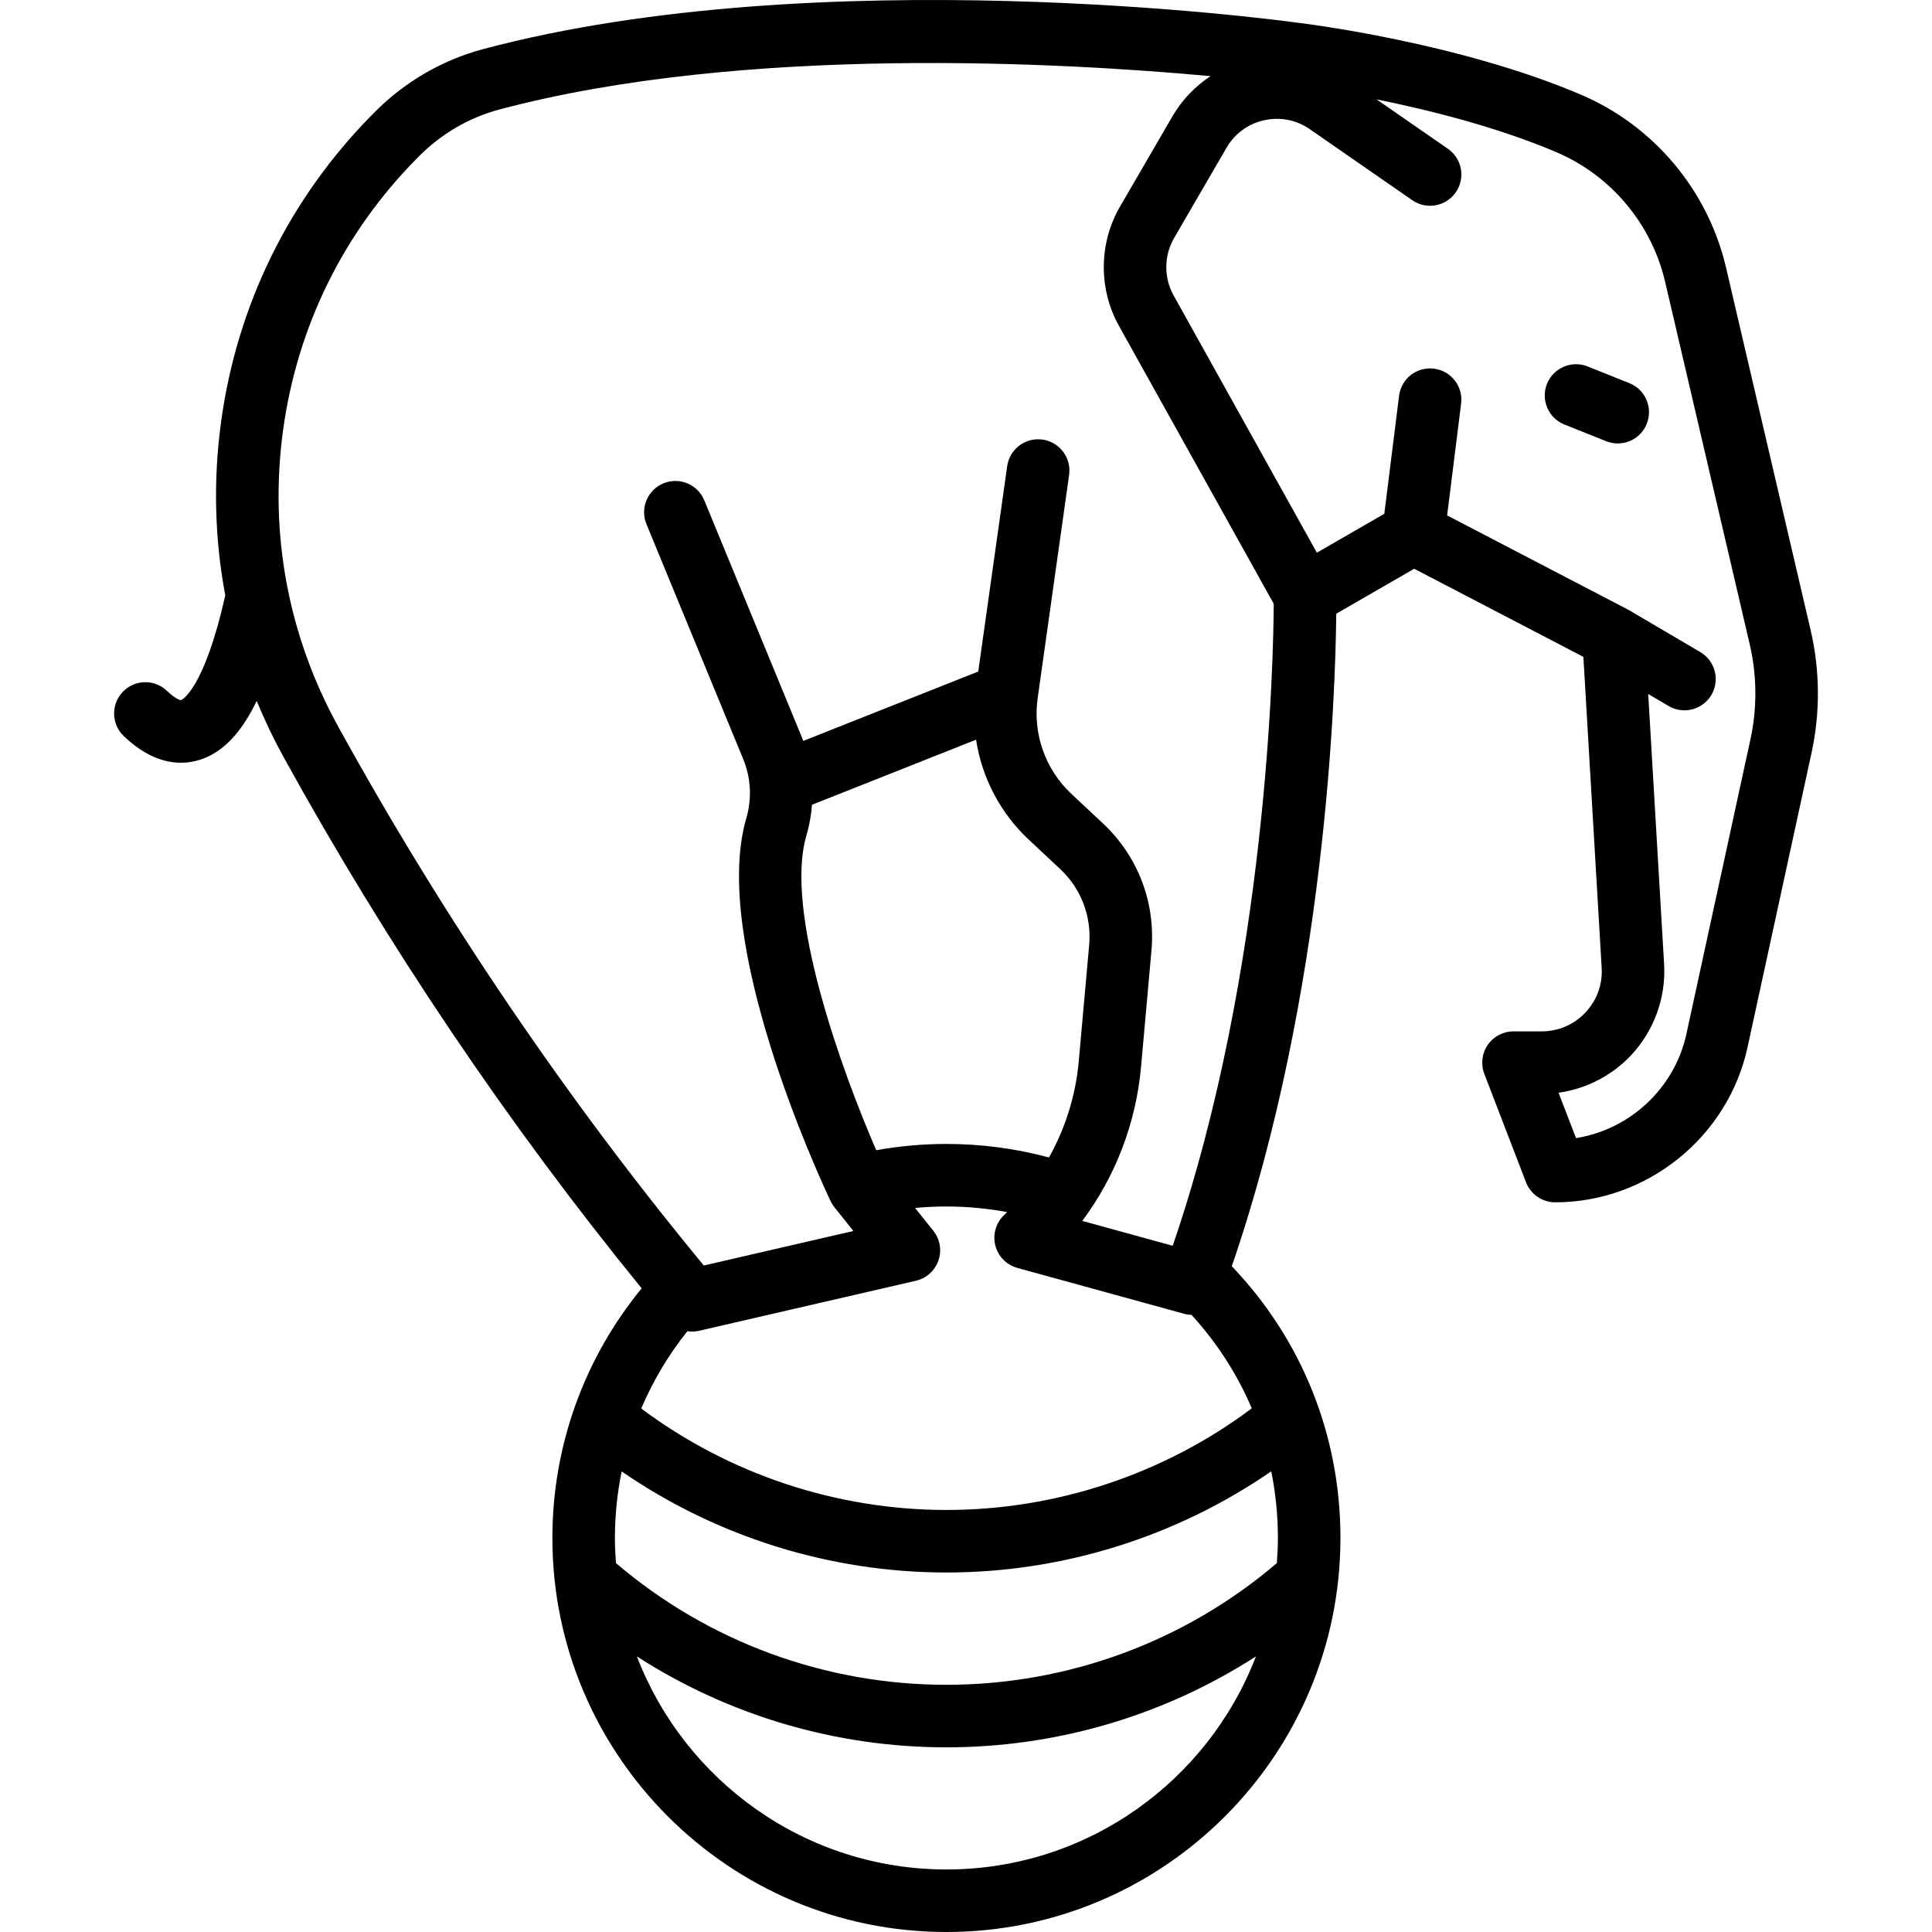 <?xml version="1.0" encoding="iso-8859-1"?>
<!-- Uploaded to: SVG Repo, www.svgrepo.com, Generator: SVG Repo Mixer Tools -->
<svg fill="#000000" height="800px" width="800px" version="1.1" id="Layer_1" xmlns="http://www.w3.org/2000/svg" xmlns:xlink="http://www.w3.org/1999/xlink" 
	 viewBox="0 0 511.998 511.998" xml:space="preserve">
<g>
	<g>
		<path d="M479.84,167.011l-22.426-96.108c-4.777-20.477-19.164-37.61-38.483-45.831c-32.438-13.804-72.716-18.778-75.36-19.094
			c-6.113-0.834-126.254-16.73-215.497,7.023c-10.826,2.882-20.765,8.651-28.742,16.679l-0.706,0.713
			c-21.907,22.188-35.741,50.26-40.005,81.18c-2.148,15.574-1.759,31.115,1.077,46.197c-5.694,25.419-11.688,27.771-11.736,27.782
			c-0.014,0-1.222-0.087-3.702-2.461c-3.307-3.167-8.553-3.053-11.717,0.252c-3.166,3.305-3.054,8.552,0.253,11.717
			c5.687,5.45,10.93,7.071,15.154,7.071c1.833,0,3.476-0.306,4.879-0.737c6.006-1.843,11.004-6.938,15.198-15.633
			c2.075,5.03,4.43,9.976,7.093,14.809c27.533,49.959,59.44,97.294,94.927,140.851c-15.292,18.638-23.66,41.85-23.66,66.156
			c0,57.578,46.844,104.422,104.422,104.422s104.422-46.844,104.422-104.422c0-27.162-10.184-52.528-28.792-72.015
			c25.058-72.838,27.487-152.447,27.679-172.923l20.654-11.915l44.839,23.353l4.848,82.4c0.26,4.42-1.27,8.628-4.306,11.849
			c-3.038,3.221-7.148,4.995-11.576,4.995h-7.487c-2.73,0-5.285,1.345-6.832,3.596c-1.545,2.251-1.883,5.118-0.903,7.666
			l11.05,28.73c1.231,3.2,4.305,5.313,7.735,5.313c24.36,0,45.794-17.277,50.97-41.079l16.978-78.101
			C482.396,188.817,482.311,177.601,479.84,167.011z M250.807,495.426c-37.384,0-69.368-23.482-82.03-56.463
			c24.311,15.657,52.718,24.098,82.03,24.098c29.311,0,57.719-8.441,82.03-24.098C320.175,471.944,288.191,495.426,250.807,495.426z
			 M338.654,407.579c0,2.244-0.113,4.462-0.279,6.664c-24.408,20.816-55.376,32.243-87.569,32.243
			c-32.193,0-63.161-11.427-87.569-32.243c-0.166-2.202-0.279-4.42-0.279-6.664c0-5.984,0.619-11.884,1.791-17.639
			c25.171,17.346,55.282,26.788,86.056,26.788c30.787,0,60.911-9.45,86.089-26.811C338.055,395.659,338.654,401.566,338.654,407.579
			z M331.728,373.227c-23.237,17.404-51.744,26.927-80.921,26.927c-29.156,0-57.643-9.51-80.872-26.888
			c3.102-7.308,7.199-14.198,12.229-20.489c0.409,0.062,0.82,0.104,1.238,0.104c0.62,0,1.244-0.07,1.864-0.212l57.46-13.26
			c2.777-0.641,5.029-2.663,5.964-5.354c0.936-2.692,0.423-5.674-1.357-7.899l-4.828-6.035c2.749-0.259,5.521-0.39,8.302-0.39
			c5.444,0,10.82,0.507,16.093,1.483c-0.264,0.259-0.519,0.525-0.788,0.779c-2.177,2.055-3.075,5.125-2.351,8.029
			c0.724,2.905,2.958,5.193,5.844,5.987l44.2,12.155c0.65,0.179,1.304,0.266,1.951,0.285
			C322.526,355.856,327.901,364.208,331.728,373.227z M232.213,304.822c-9.128-21.026-24.412-63.197-18.531-83.295
			c0.792-2.706,1.292-5.476,1.506-8.258l43.48-17.243c1.537,10.015,6.371,19.385,13.944,26.469l8.315,7.779
			c5.581,5.22,8.39,12.579,7.71,20.191l-2.756,30.781c-0.81,9.041-3.533,17.709-7.891,25.495
			c-8.813-2.375-17.921-3.584-27.182-3.584C244.54,303.157,238.313,303.72,232.213,304.822z M310.775,330.141l-23.955-6.588
			c8.807-11.839,14.235-25.941,15.567-40.83l2.756-30.781c1.14-12.732-3.559-25.041-12.893-33.773l-8.315-7.779
			c-6.926-6.479-10.271-15.952-8.948-25.342l8.337-59.193c0.639-4.533-2.518-8.724-7.051-9.363
			c-4.524-0.636-8.725,2.518-9.363,7.051l-7.665,54.421l-46.379,18.394c-0.174-0.471-0.351-0.94-0.544-1.406l-25.677-62.359
			c-1.744-4.232-6.589-6.252-10.819-4.507c-4.232,1.743-6.25,6.586-4.508,10.819l25.678,62.359
			c2.014,4.892,2.29,10.435,0.777,15.608c-9.505,32.483,19.047,94.464,22.334,101.426c0.276,0.583,0.62,1.134,1.023,1.638
			l5.029,6.285l-39.643,9.148c-36.314-43.997-68.894-92.015-96.883-142.8c-13.318-24.166-18.364-51.391-14.593-78.731
			c3.772-27.349,16.006-52.176,35.383-71.803l0.662-0.667c5.914-5.951,13.262-10.221,21.25-12.348
			c65.044-17.312,149.945-12.398,188.462-8.84c-4.107,2.701-7.588,6.336-10.097,10.658l-13.884,23.907
			c-5.633,9.7-5.742,21.812-0.285,31.611l41.019,73.647C337.48,173.983,335.967,256.793,310.775,330.141z M463.888,195.924
			l-16.978,78.102c-3.133,14.411-15.001,25.317-29.249,27.589l-4.627-12.028c7.275-1.018,14.091-4.496,19.175-9.888
			c6.112-6.482,9.317-15.3,8.795-24.193l-4.211-71.587l5.398,3.175c1.319,0.777,2.767,1.146,4.195,1.146
			c2.84,0,5.607-1.461,7.152-4.086c2.32-3.945,1.003-9.025-2.941-11.345l-18.785-11.05c-0.075-0.044-0.154-0.078-0.23-0.12
			c-0.05-0.027-0.094-0.061-0.144-0.087l-47.93-24.963l3.705-29.643c0.568-4.542-2.654-8.683-7.196-9.251
			c-4.548-0.57-8.683,2.653-9.252,7.196l-3.908,31.269l-17.871,10.31l-37.971-68.178c-2.629-4.718-2.576-10.552,0.136-15.221
			l13.884-23.907c2.183-3.758,5.722-6.349,9.964-7.295c4.245-0.946,8.544-0.103,12.117,2.372l27.153,18.817
			c3.761,2.608,8.925,1.67,11.532-2.092c2.607-3.763,1.672-8.925-2.092-11.533l-18.898-13.095
			c13.972,2.83,32.004,7.336,47.632,13.987c14.472,6.158,25.25,18.998,28.832,34.346l22.426,96.107
			C465.615,178.988,465.68,187.684,463.888,195.924z"/>
	</g>
</g>
<g>
	<g>
		<path d="M431.79,101.535l-11.05-4.42c-4.248-1.701-9.073,0.366-10.773,4.617c-1.7,4.25,0.368,9.073,4.618,10.773l11.05,4.42
			c1.009,0.403,2.05,0.594,3.075,0.594c3.289,0,6.401-1.971,7.697-5.212C438.106,108.058,436.039,103.235,431.79,101.535z"/>
	</g>
</g>
</svg>